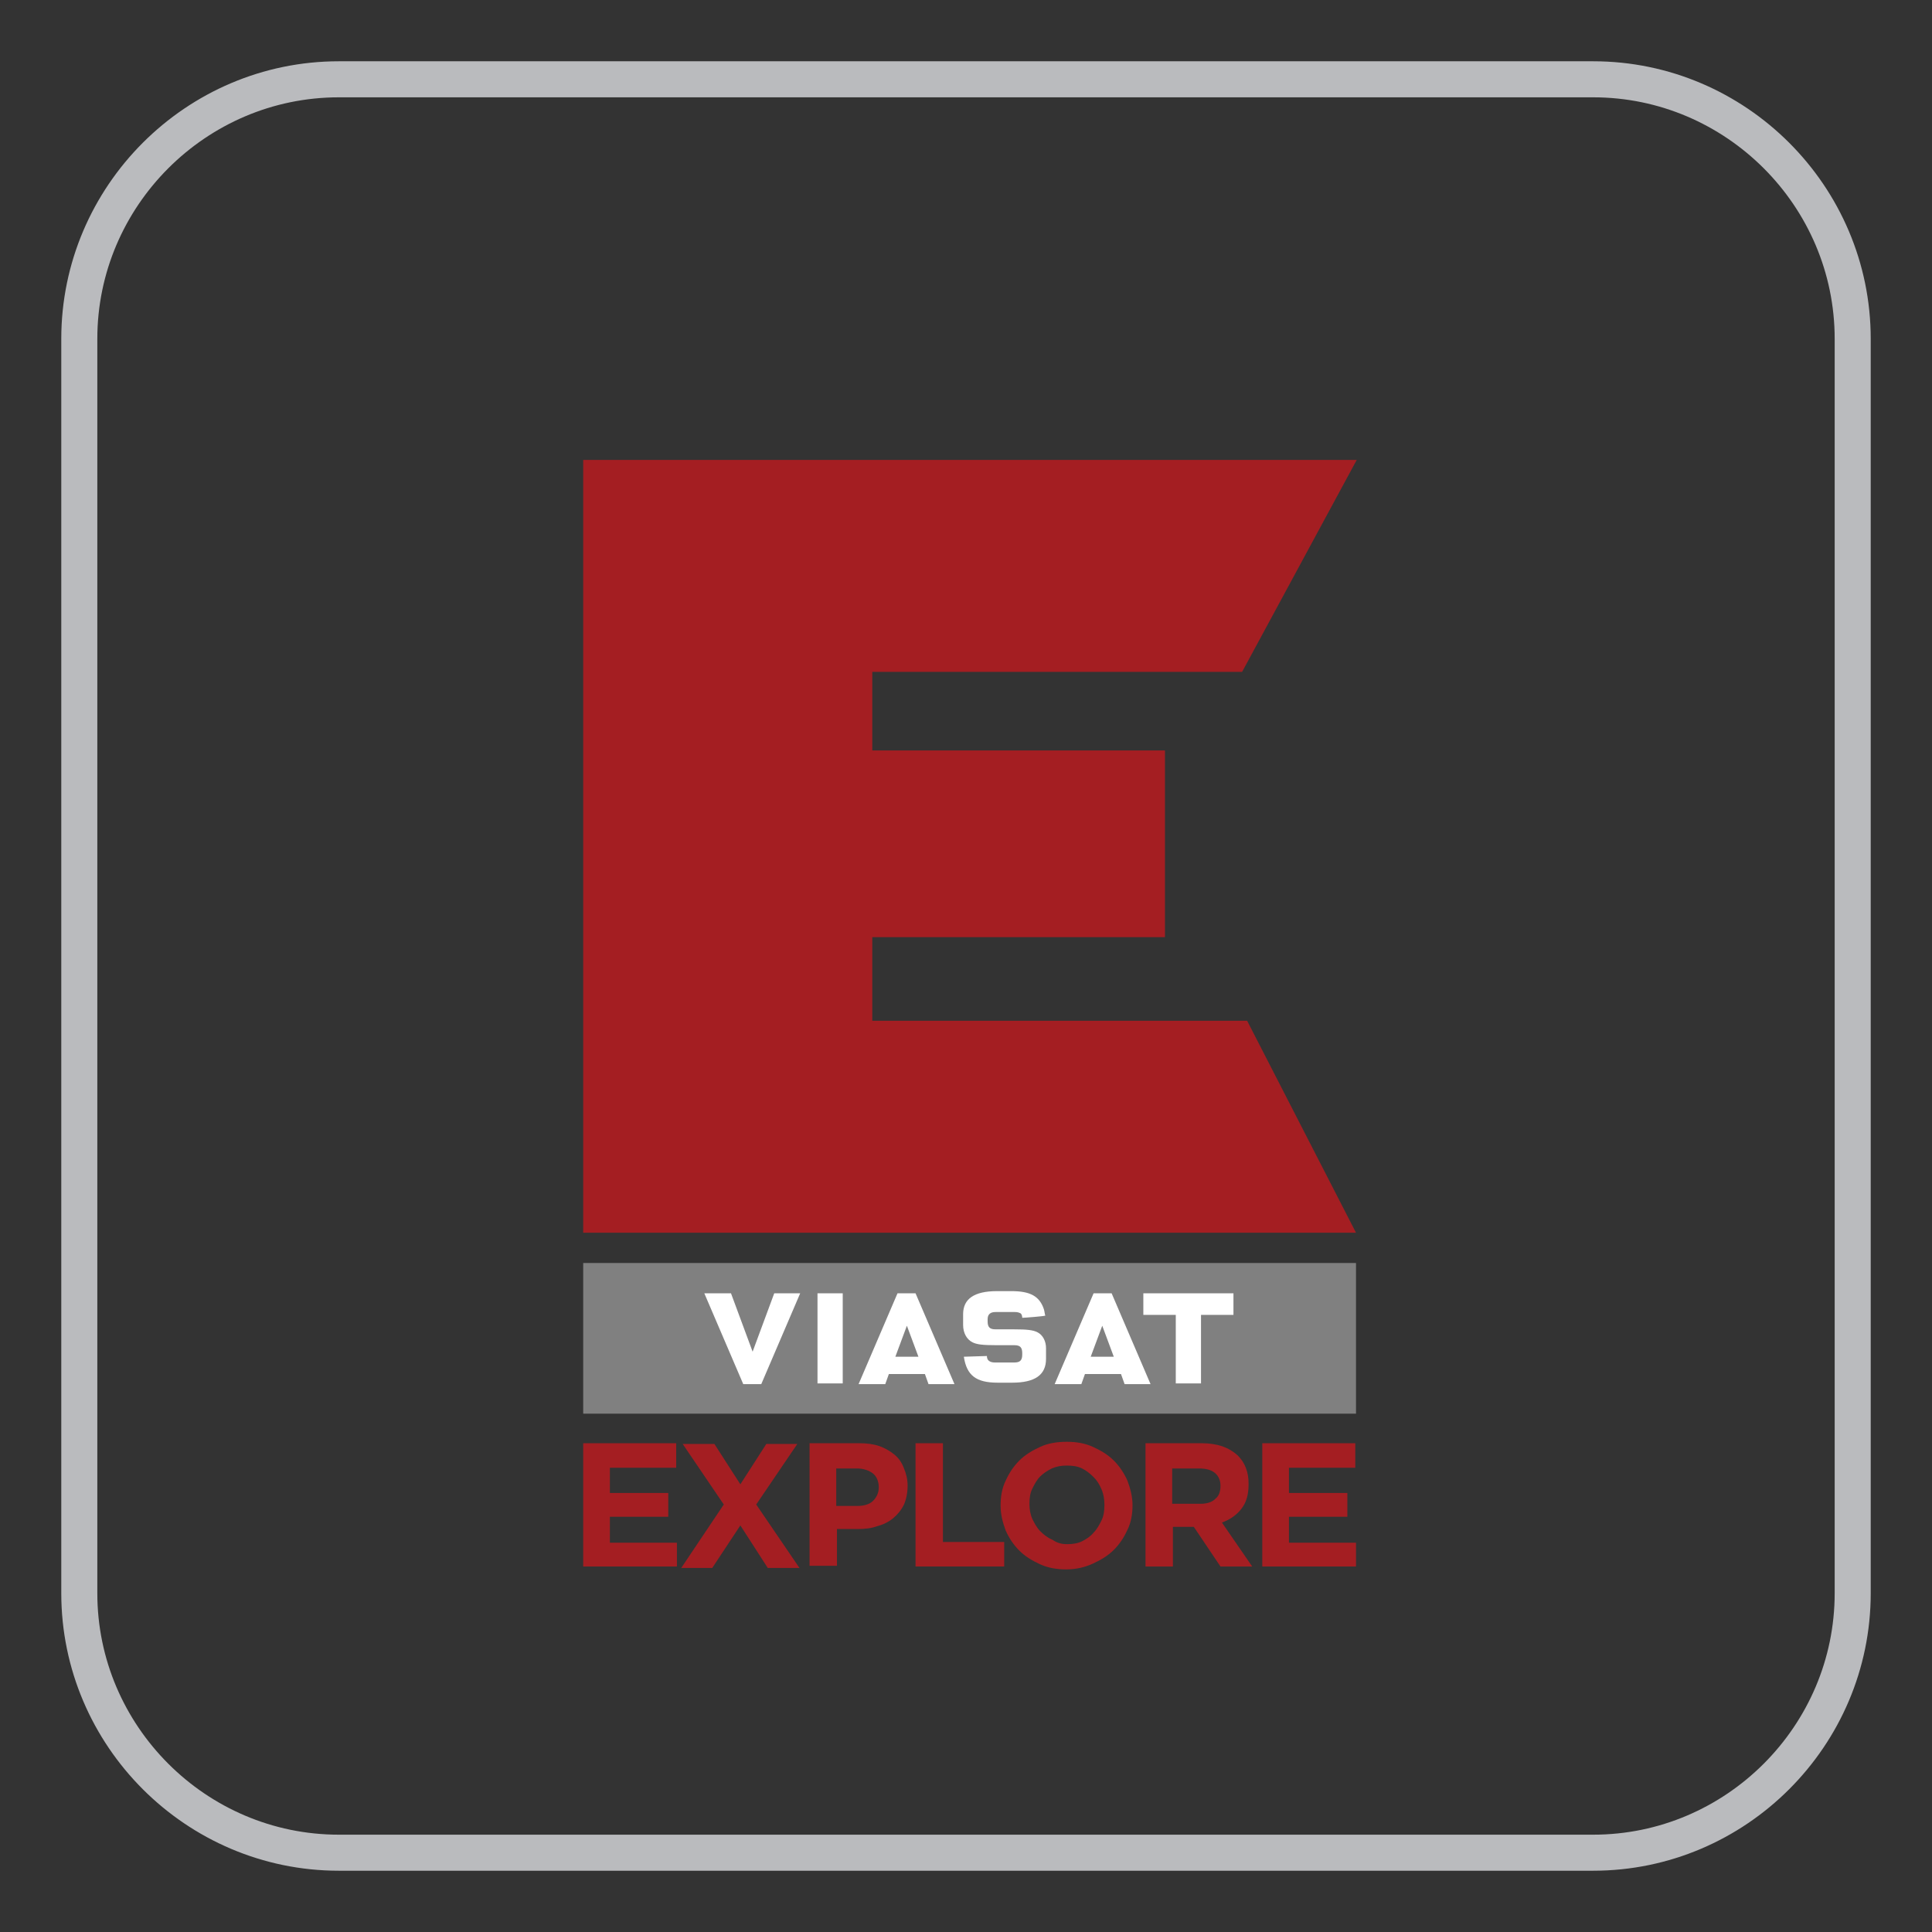 <?xml version="1.0" encoding="utf-8"?>
<!-- Generator: Adobe Illustrator 25.2.0, SVG Export Plug-In . SVG Version: 6.00 Build 0)  -->
<svg version="1.1" xmlns="http://www.w3.org/2000/svg" xmlns:xlink="http://www.w3.org/1999/xlink" x="0px" y="0px"
	 viewBox="0 0 268 268" style="enable-background:new 0 0 268 268;" xml:space="preserve">
<rect x="0" y="0" width="268" height="268" fill="#333333" stroke="none"/>
<style type="text/css">
	.st0{fill:#BBBDC0;}
	.st1{clip-path:url(#SVGID_2_);}
	.st2{fill:url(#Ellipse_15_1_);}
	.st3{clip-path:url(#SVGID_4_);}
	.st4{fill:url(#Ellipse_16_1_);}
	.st5{clip-path:url(#SVGID_6_);}
	.st6{fill:url(#Ellipse_17_1_);}
	.st7{clip-path:url(#SVGID_8_);}
	.st8{fill:url(#Ellipse_18_1_);}
	.st9{clip-path:url(#SVGID_10_);}
	.st10{fill:url(#Ellipse_19_1_);}
	.st11{clip-path:url(#SVGID_12_);}
	.st12{fill:url(#Rectangle_61_2_);}
	.st13{clip-path:url(#SVGID_14_);}
	.st14{fill:url(#Rectangle_62_1_);}
	.st15{clip-path:url(#SVGID_16_);}
	.st16{fill:url(#Rectangle_63_1_);}
	.st17{clip-path:url(#SVGID_18_);}
	.st18{fill:url(#Rectangle_64_1_);}
	.st19{clip-path:url(#SVGID_20_);}
	.st20{fill:url(#Rectangle_65_1_);}
	.st21{clip-path:url(#SVGID_22_);}
	.st22{fill:url(#Rectangle_66_1_);}
	.st23{clip-path:url(#SVGID_24_);}
	.st24{fill:url(#Rectangle_67_1_);}
	.st25{clip-path:url(#SVGID_26_);}
	.st26{fill:url(#Rectangle_68_1_);}
	.st27{clip-path:url(#SVGID_28_);}
	.st28{fill:url(#Rectangle_69_1_);}
	.st29{clip-path:url(#SVGID_30_);}
	.st30{fill:url(#Rectangle_70_1_);}
	.st31{clip-path:url(#SVGID_32_);}
	.st32{fill:url(#Rectangle_71_1_);}
	.st33{clip-path:url(#SVGID_34_);}
	.st34{fill:url(#Rectangle_72_1_);}
	.st35{fill:url(#RING_3_);}
	.st36{fill:#FFFFFF;}
	.st37{clip-path:url(#SVGID_36_);}
	.st38{fill:url(#Ellipse_5_1_);}
	.st39{clip-path:url(#SVGID_38_);}
	.st40{fill:url(#Ellipse_6_1_);}
	.st41{clip-path:url(#SVGID_40_);}
	.st42{fill:url(#Ellipse_7_1_);}
	.st43{clip-path:url(#SVGID_42_);}
	.st44{fill:url(#Ellipse_8_1_);}
	.st45{clip-path:url(#SVGID_44_);}
	.st46{fill:url(#Ellipse_9_1_);}
	.st47{fill:url(#RING_4_);}
	.st48{clip-path:url(#SVGID_47_);}
	.st49{fill:url(#Rectangle_61_3_);}
	.st50{fill:url(#SVGID_48_);}
	.st51{fill:url(#SVGID_49_);}
	.st52{fill:url(#SVGID_50_);}
	.st53{fill:url(#SVGID_51_);}
	.st54{fill:url(#SVGID_52_);}
	.st55{fill:url(#SVGID_53_);}
	.st56{fill:#ED1C24;}
	.st57{fill:none;stroke:#BABBBE;stroke-width:5;stroke-miterlimit:10;}
	.st58{fill:#1D498C;}
	.st59{fill:#A7A9AC;}
	.st60{fill:#A03761;}
	.st61{fill:#BBBDBF;}
	.st62{opacity:0.21;fill:url(#SVGID_67_);}
	.st63{fill:url(#SVGID_68_);}
	.st64{opacity:0.8;fill:url(#SVGID_69_);}
	.st65{opacity:0.1;fill:url(#SVGID_70_);}
	.st66{opacity:0.16;fill:url(#SVGID_71_);}
	.st67{opacity:0.5;fill:url(#SVGID_72_);}
	.st68{opacity:0.4;fill:url(#SVGID_73_);}
	.st69{opacity:0.5;fill:url(#SVGID_74_);}
	.st70{opacity:0.21;}
	.st71{fill:url(#SVGID_75_);}
	.st72{fill:url(#SVGID_76_);}
	.st73{fill:url(#SVGID_77_);}
	.st74{fill:url(#SVGID_78_);}
	.st75{fill:#231F20;}
	.st76{fill:#AFD137;}
	.st77{fill:#1281C4;}
	.st78{fill:#228FCE;}
	.st79{fill:#00A96C;}
	.st80{fill:#8BC541;}
	.st81{fill:#E04369;}
	.st82{fill:#28AAE1;}
	.st83{fill-rule:evenodd;clip-rule:evenodd;fill:#8BC540;}
	.st84{fill-rule:evenodd;clip-rule:evenodd;fill:#E04369;}
	.st85{fill:#808080;}
	.st86{fill:#A41E22;}
	.st87{fill:#244C98;}
	.st88{fill:#7AA33F;}
	.st89{fill-rule:evenodd;clip-rule:evenodd;fill:#00549B;}
	.st90{fill-rule:evenodd;clip-rule:evenodd;fill:#FFFFFF;}
	.st91{fill-rule:evenodd;clip-rule:evenodd;fill:#276CAD;}
	.st92{fill-rule:evenodd;clip-rule:evenodd;fill:#02A54D;}
	.st93{fill-rule:evenodd;clip-rule:evenodd;fill:#03A54F;}
	.st94{fill-rule:evenodd;clip-rule:evenodd;fill:#0BA64F;}
	.st95{fill-rule:evenodd;clip-rule:evenodd;fill:#08A753;}
	.st96{fill-rule:evenodd;clip-rule:evenodd;fill:#0EAA53;}
	.st97{fill-rule:evenodd;clip-rule:evenodd;fill:#12AA56;}
	.st98{fill-rule:evenodd;clip-rule:evenodd;fill:#15AC56;}
	.st99{fill-rule:evenodd;clip-rule:evenodd;fill:#1AAD56;}
	.st100{fill-rule:evenodd;clip-rule:evenodd;fill:#19AD58;}
	.st101{fill-rule:evenodd;clip-rule:evenodd;fill:#22AF58;}
	.st102{fill-rule:evenodd;clip-rule:evenodd;fill:#20AF5B;}
	.st103{fill-rule:evenodd;clip-rule:evenodd;fill:#24B25C;}
	.st104{fill-rule:evenodd;clip-rule:evenodd;fill:#28B25D;}
	.st105{fill-rule:evenodd;clip-rule:evenodd;fill:#2BB25D;}
	.st106{fill-rule:evenodd;clip-rule:evenodd;fill:#2EB461;}
	.st107{fill-rule:evenodd;clip-rule:evenodd;fill:#32B463;}
	.st108{fill-rule:evenodd;clip-rule:evenodd;fill:#37B562;}
	.st109{fill-rule:evenodd;clip-rule:evenodd;fill:#3AB566;}
	.st110{fill-rule:evenodd;clip-rule:evenodd;fill:#3DB666;}
	.st111{fill-rule:evenodd;clip-rule:evenodd;fill:#41B666;}
	.st112{fill-rule:evenodd;clip-rule:evenodd;fill:#42B667;}
	.st113{fill-rule:evenodd;clip-rule:evenodd;fill:#46B767;}
	.st114{fill-rule:evenodd;clip-rule:evenodd;fill:#4AB86B;}
	.st115{fill-rule:evenodd;clip-rule:evenodd;fill:#4CB86B;}
	.st116{fill-rule:evenodd;clip-rule:evenodd;fill:#4EB96E;}
	.st117{fill-rule:evenodd;clip-rule:evenodd;fill:#52BA70;}
	.st118{fill-rule:evenodd;clip-rule:evenodd;fill:#55BA70;}
	.st119{fill-rule:evenodd;clip-rule:evenodd;fill:#56BB73;}
	.st120{fill-rule:evenodd;clip-rule:evenodd;fill:#5CBC73;}
	.st121{fill-rule:evenodd;clip-rule:evenodd;fill:#5EBC75;}
	.st122{fill-rule:evenodd;clip-rule:evenodd;fill:#5FBD75;}
	.st123{fill-rule:evenodd;clip-rule:evenodd;fill:#63BE78;}
	.st124{fill-rule:evenodd;clip-rule:evenodd;fill:#64BE78;}
	.st125{fill-rule:evenodd;clip-rule:evenodd;fill:#67BF79;}
	.st126{fill-rule:evenodd;clip-rule:evenodd;fill:#6AC07D;}
	.st127{fill-rule:evenodd;clip-rule:evenodd;fill:#6BC07D;}
	.st128{fill-rule:evenodd;clip-rule:evenodd;fill:#6DC17F;}
	.st129{fill-rule:evenodd;clip-rule:evenodd;fill:#70C180;}
	.st130{fill-rule:evenodd;clip-rule:evenodd;fill:#73C280;}
	.st131{fill-rule:evenodd;clip-rule:evenodd;fill:#74C384;}
	.st132{fill-rule:evenodd;clip-rule:evenodd;fill:#78C483;}
	.st133{fill-rule:evenodd;clip-rule:evenodd;fill:#79C485;}
	.st134{fill-rule:evenodd;clip-rule:evenodd;fill:#7CC588;}
	.st135{fill-rule:evenodd;clip-rule:evenodd;fill:#7EC688;}
	.st136{fill-rule:evenodd;clip-rule:evenodd;fill:#80C78A;}
	.st137{fill-rule:evenodd;clip-rule:evenodd;fill:#85C88D;}
	.st138{fill-rule:evenodd;clip-rule:evenodd;fill:#88C98F;}
	.st139{fill-rule:evenodd;clip-rule:evenodd;fill:#8BCA92;}
	.st140{fill-rule:evenodd;clip-rule:evenodd;fill:#8CCB94;}
	.st141{fill-rule:evenodd;clip-rule:evenodd;fill:#8FCC95;}
	.st142{fill-rule:evenodd;clip-rule:evenodd;fill:#93CD96;}
	.st143{fill-rule:evenodd;clip-rule:evenodd;fill:#93CE99;}
	.st144{fill-rule:evenodd;clip-rule:evenodd;fill:#95CE9B;}
	.st145{fill-rule:evenodd;clip-rule:evenodd;fill:#98CF9B;}
	.st146{fill-rule:evenodd;clip-rule:evenodd;fill:#9BD19E;}
	.st147{fill-rule:evenodd;clip-rule:evenodd;fill:#9DD1A0;}
	.st148{fill-rule:evenodd;clip-rule:evenodd;fill:#A1D3A4;}
	.st149{fill-rule:evenodd;clip-rule:evenodd;fill:#A3D4A4;}
	.st150{fill-rule:evenodd;clip-rule:evenodd;fill:#A4D4A6;}
	.st151{fill-rule:evenodd;clip-rule:evenodd;fill:#A8D6A9;}
	.st152{fill-rule:evenodd;clip-rule:evenodd;fill:#A9D7AC;}
	.st153{fill-rule:evenodd;clip-rule:evenodd;fill:#ADD8AE;}
	.st154{fill-rule:evenodd;clip-rule:evenodd;fill:#AFD9AE;}
	.st155{fill-rule:evenodd;clip-rule:evenodd;fill:#B2DAB1;}
	.st156{fill-rule:evenodd;clip-rule:evenodd;fill:#B4DBB3;}
	.st157{fill-rule:evenodd;clip-rule:evenodd;fill:#B6DCB6;}
	.st158{fill-rule:evenodd;clip-rule:evenodd;fill:#B8DDB8;}
	.st159{fill-rule:evenodd;clip-rule:evenodd;fill:#BBDEBB;}
	.st160{fill-rule:evenodd;clip-rule:evenodd;fill:#BEDFBB;}
	.st161{fill-rule:evenodd;clip-rule:evenodd;fill:#BFE0BD;}
	.st162{fill-rule:evenodd;clip-rule:evenodd;fill:#C3E1BF;}
	.st163{fill-rule:evenodd;clip-rule:evenodd;fill:#C4E2C3;}
	.st164{fill-rule:evenodd;clip-rule:evenodd;fill:#C7E4C5;}
	.st165{fill-rule:evenodd;clip-rule:evenodd;fill:#CAE5C8;}
	.st166{fill-rule:evenodd;clip-rule:evenodd;fill:#CCE6CB;}
	.st167{fill-rule:evenodd;clip-rule:evenodd;fill:#CFE7CD;}
	.st168{fill-rule:evenodd;clip-rule:evenodd;fill:#D0E8CF;}
	.st169{fill-rule:evenodd;clip-rule:evenodd;fill:#D3E9D2;}
	.st170{fill-rule:evenodd;clip-rule:evenodd;fill:#D6EAD2;}
	.st171{fill-rule:evenodd;clip-rule:evenodd;fill:#D8EBD5;}
	.st172{fill-rule:evenodd;clip-rule:evenodd;fill:#DBEDD7;}
	.st173{fill-rule:evenodd;clip-rule:evenodd;fill:#DDEEDA;}
	.st174{fill-rule:evenodd;clip-rule:evenodd;fill:#E0EFDC;}
	.st175{fill-rule:evenodd;clip-rule:evenodd;fill:#E3F0E1;}
	.st176{fill-rule:evenodd;clip-rule:evenodd;fill:#E5F2E2;}
	.st177{fill-rule:evenodd;clip-rule:evenodd;fill:#E8F3E5;}
	.st178{fill-rule:evenodd;clip-rule:evenodd;fill:#EAF4E6;}
	.st179{fill-rule:evenodd;clip-rule:evenodd;fill:#EEF6EA;}
	.st180{fill-rule:evenodd;clip-rule:evenodd;fill:#F0F7ED;}
	.st181{fill-rule:evenodd;clip-rule:evenodd;fill:#F3F8EF;}
	.st182{fill-rule:evenodd;clip-rule:evenodd;fill:#F5F9F3;}
	.st183{fill-rule:evenodd;clip-rule:evenodd;fill:#F7F9F5;}
	.st184{fill-rule:evenodd;clip-rule:evenodd;fill:#F9FBF7;}
	.st185{fill-rule:evenodd;clip-rule:evenodd;fill:#FCFDFA;}
	.st186{fill-rule:evenodd;clip-rule:evenodd;fill:#49B649;}
	.st187{clip-path:url(#SVGID_80_);}
	.st188{clip-path:url(#SVGID_82_);}
	.st189{clip-path:url(#SVGID_84_);}
	.st190{clip-path:url(#SVGID_86_);}
	.st191{clip-path:url(#SVGID_88_);}
	.st192{clip-path:url(#SVGID_90_);fill:url(#SVGID_91_);}
	.st193{clip-path:url(#SVGID_93_);}
	.st194{clip-path:url(#SVGID_95_);}
	.st195{clip-path:url(#SVGID_97_);}
	.st196{clip-path:url(#SVGID_99_);}
	.st197{clip-path:url(#SVGID_101_);}
	.st198{clip-path:url(#SVGID_103_);fill:url(#SVGID_104_);}
	.st199{clip-path:url(#SVGID_106_);}
	.st200{clip-path:url(#SVGID_108_);}
	.st201{clip-path:url(#SVGID_110_);}
	.st202{clip-path:url(#SVGID_112_);}
	.st203{clip-path:url(#SVGID_114_);}
	.st204{clip-path:url(#SVGID_116_);fill:url(#SVGID_117_);}
	.st205{clip-path:url(#SVGID_119_);}
	.st206{clip-path:url(#SVGID_121_);}
	.st207{clip-path:url(#SVGID_123_);}
	.st208{clip-path:url(#SVGID_125_);}
	.st209{clip-path:url(#SVGID_127_);}
	.st210{clip-path:url(#SVGID_129_);fill:url(#SVGID_130_);}
	.st211{clip-path:url(#SVGID_132_);}
	.st212{clip-path:url(#SVGID_134_);}
	.st213{clip-path:url(#SVGID_136_);}
	.st214{clip-path:url(#SVGID_138_);}
	.st215{clip-path:url(#SVGID_140_);}
	.st216{clip-path:url(#SVGID_142_);fill:url(#SVGID_143_);}
	.st217{clip-path:url(#SVGID_145_);}
	.st218{clip-path:url(#SVGID_147_);}
	.st219{clip-path:url(#SVGID_149_);}
	.st220{clip-path:url(#SVGID_151_);}
	.st221{clip-path:url(#SVGID_153_);}
	.st222{clip-path:url(#SVGID_155_);fill:url(#SVGID_156_);}
	.st223{clip-path:url(#SVGID_158_);}
	.st224{clip-path:url(#SVGID_160_);}
	.st225{clip-path:url(#SVGID_162_);}
	.st226{clip-path:url(#SVGID_164_);}
	.st227{clip-path:url(#SVGID_166_);}
	.st228{clip-path:url(#SVGID_168_);fill:url(#SVGID_169_);}
	.st229{clip-path:url(#SVGID_171_);}
	.st230{clip-path:url(#SVGID_173_);}
	.st231{clip-path:url(#SVGID_175_);}
	.st232{clip-path:url(#SVGID_177_);}
	.st233{clip-path:url(#SVGID_179_);}
	.st234{clip-path:url(#SVGID_181_);fill:url(#SVGID_182_);}
	.st235{display:none;}
	.st236{display:inline;}
	.st237{fill:#AFAFAF;}
</style>
<g id="Layer_1">
	<g>
		<path class="st57" d="M47,257c-19.8,0-36-16.2-36-36V47c0-19.8,16.2-36,36-36h174c19.8,0,36,16.2,36,36v174c0,19.8-16.2,36-36,36
			H47z"/>
	</g>
	<g>
		<rect x="80.9" y="175.2" class="st85" width="107.2" height="20.9"/>
		<g>
			<path class="st36" d="M113.4,191.9h3.5v-12.5h-3.5V191.9z M104.4,187.5l-3-8.1h-3.7l5.4,12.6h2.5l5.4-12.6h-3.6L104.4,187.5z
				 M154.2,179.4h-2.5l-5.4,12.6h3.7l0.5-1.4h5l0.5,1.4h3.6L154.2,179.4z M151.3,188.2l1.6-4.3l1.6,4.3H151.3z M127,179.4h-2.5
				l-5.4,12.6h3.7l0.5-1.4h5l0.5,1.4h3.6L127,179.4z M124.2,188.2l1.6-4.3l1.6,4.3H124.2z M171.2,179.4h-12.6v3h4.5v9.5h3.5v-9.5
				h4.5V179.4z M143.9,184.8c-0.6-0.3-1.4-0.4-3.3-0.4h-2.5c-0.8,0-1.1-0.3-1.1-1.1v-0.2c0,0,0-0.1,0-0.1l0,0c0-0.7,0.4-1,1.1-1h2.7
				c0.4,0,0.6,0.1,0.8,0.2c0,0,0,0,0,0c0,0,0,0,0,0c0.1,0.1,0.2,0.3,0.2,0.6c0.3,0,2.9-0.2,3.2-0.3c-0.1-0.3-0.1-0.6-0.2-0.9
				c0,0,0,0,0,0c-0.6-1.8-1.9-2.5-4.5-2.5h-2c-3.2,0-4.7,1.1-4.7,3.2v1.5c0,1.1,0.5,2,1.3,2.4c0.6,0.3,1.4,0.4,3.3,0.4h2.5
				c0.8,0,1.1,0.3,1.1,1.1v0.2c0,0.8-0.3,1.1-1.1,1.1h-2.7c-0.4,0-0.7-0.1-0.9-0.3c-0.1-0.1-0.2-0.3-0.2-0.6c-0.3,0-2.9,0.1-3.2,0.1
				c0.4,2.6,1.7,3.6,4.7,3.6h2c3.2,0,4.7-1.1,4.7-3.3v-1.5C145.1,186.1,144.7,185.2,143.9,184.8z"/>
		</g>
		<g>
			<path class="st86" d="M80.9,63.8h107.3l-15.9,29.4H121v10.9h40.6V130H121v11.6H173l15.1,29.4H80.9V63.8z"/>
		</g>
		<path class="st86" d="M80.9,200.2h12.9v3.4h-9.2v3.5h8.1v3.3h-8.1v3.6h9.3v3.3h-13V200.2z"/>
		<path class="st86" d="M100.4,208.7l-5.7-8.4h4.4l3.6,5.6l3.6-5.6h4.3l-5.7,8.4l6,8.8h-4.4l-3.8-5.9l-3.9,5.9h-4.3L100.4,208.7z"/>
		<path class="st86" d="M112.2,200.2h7c1,0,1.9,0.1,2.8,0.4c0.8,0.3,1.5,0.7,2.1,1.2c0.6,0.5,1,1.1,1.3,1.9c0.3,0.7,0.5,1.5,0.5,2.4
			v0c0,1-0.2,1.9-0.5,2.6c-0.4,0.8-0.9,1.4-1.5,1.9c-0.6,0.5-1.4,0.9-2.2,1.1c-0.8,0.3-1.7,0.4-2.7,0.4h-2.9v5.1h-3.8V200.2z
			 M118.9,208.9c0.9,0,1.7-0.2,2.2-0.7c0.5-0.5,0.8-1.1,0.8-1.9v0c0-0.8-0.3-1.5-0.8-1.9c-0.5-0.4-1.3-0.7-2.2-0.7h-2.9v5.2H118.9z"
			/>
		<path class="st86" d="M127,200.2h3.8v13.7h8.5v3.4H127V200.2z"/>
		<path class="st86" d="M147.9,217.7c-1.3,0-2.5-0.2-3.6-0.7c-1.1-0.5-2.1-1.1-2.9-1.9c-0.8-0.8-1.4-1.7-1.9-2.8
			c-0.4-1.1-0.7-2.2-0.7-3.4v-0.1c0-1.2,0.2-2.4,0.7-3.4c0.5-1.1,1.1-2,1.9-2.8c0.8-0.8,1.8-1.4,2.9-1.9c1.1-0.5,2.3-0.7,3.7-0.7
			c1.3,0,2.5,0.2,3.6,0.7c1.1,0.5,2.1,1.1,2.9,1.9c0.8,0.8,1.4,1.7,1.9,2.8c0.4,1.1,0.7,2.2,0.7,3.4v0c0,1.2-0.2,2.4-0.7,3.4
			c-0.5,1.1-1.1,2-1.9,2.8c-0.8,0.8-1.8,1.4-2.9,1.9C150.5,217.4,149.3,217.7,147.9,217.7z M148,214.2c0.8,0,1.5-0.1,2.1-0.4
			c0.6-0.3,1.2-0.7,1.6-1.2c0.5-0.5,0.8-1.1,1.1-1.7c0.3-0.6,0.4-1.3,0.4-2.1v-0.1c0-0.7-0.1-1.4-0.4-2.1c-0.3-0.7-0.6-1.2-1.1-1.7
			c-0.5-0.5-1-0.9-1.6-1.2c-0.6-0.3-1.3-0.4-2.1-0.4c-0.8,0-1.4,0.1-2.1,0.4c-0.6,0.3-1.2,0.7-1.6,1.1c-0.5,0.5-0.8,1.1-1.1,1.7
			c-0.3,0.6-0.4,1.3-0.4,2.1v0c0,0.7,0.1,1.4,0.4,2.1c0.3,0.6,0.6,1.2,1.1,1.7c0.5,0.5,1,0.9,1.7,1.2
			C146.6,214,147.2,214.2,148,214.2z"/>
		<path class="st86" d="M158.9,200.2h7.8c2.2,0,3.8,0.6,5,1.7c1,1,1.5,2.3,1.5,3.9v0.1c0,1.4-0.3,2.5-1,3.4
			c-0.7,0.9-1.6,1.5-2.7,1.9l4.2,6.1h-4.4l-3.7-5.5h0h-2.9v5.5h-3.8V200.2z M166.5,208.6c0.9,0,1.6-0.2,2.1-0.7
			c0.5-0.4,0.7-1,0.7-1.8v0c0-0.8-0.3-1.4-0.8-1.8c-0.5-0.4-1.2-0.6-2.2-0.6h-3.7v4.9H166.5z"/>
		<path class="st86" d="M175.1,200.2H188v3.4h-9.2v3.5h8.1v3.3h-8.1v3.6h9.3v3.3h-13V200.2z"/>
	</g>
</g>
<g id="Layer_2" class="st235">
</g>
</svg>
